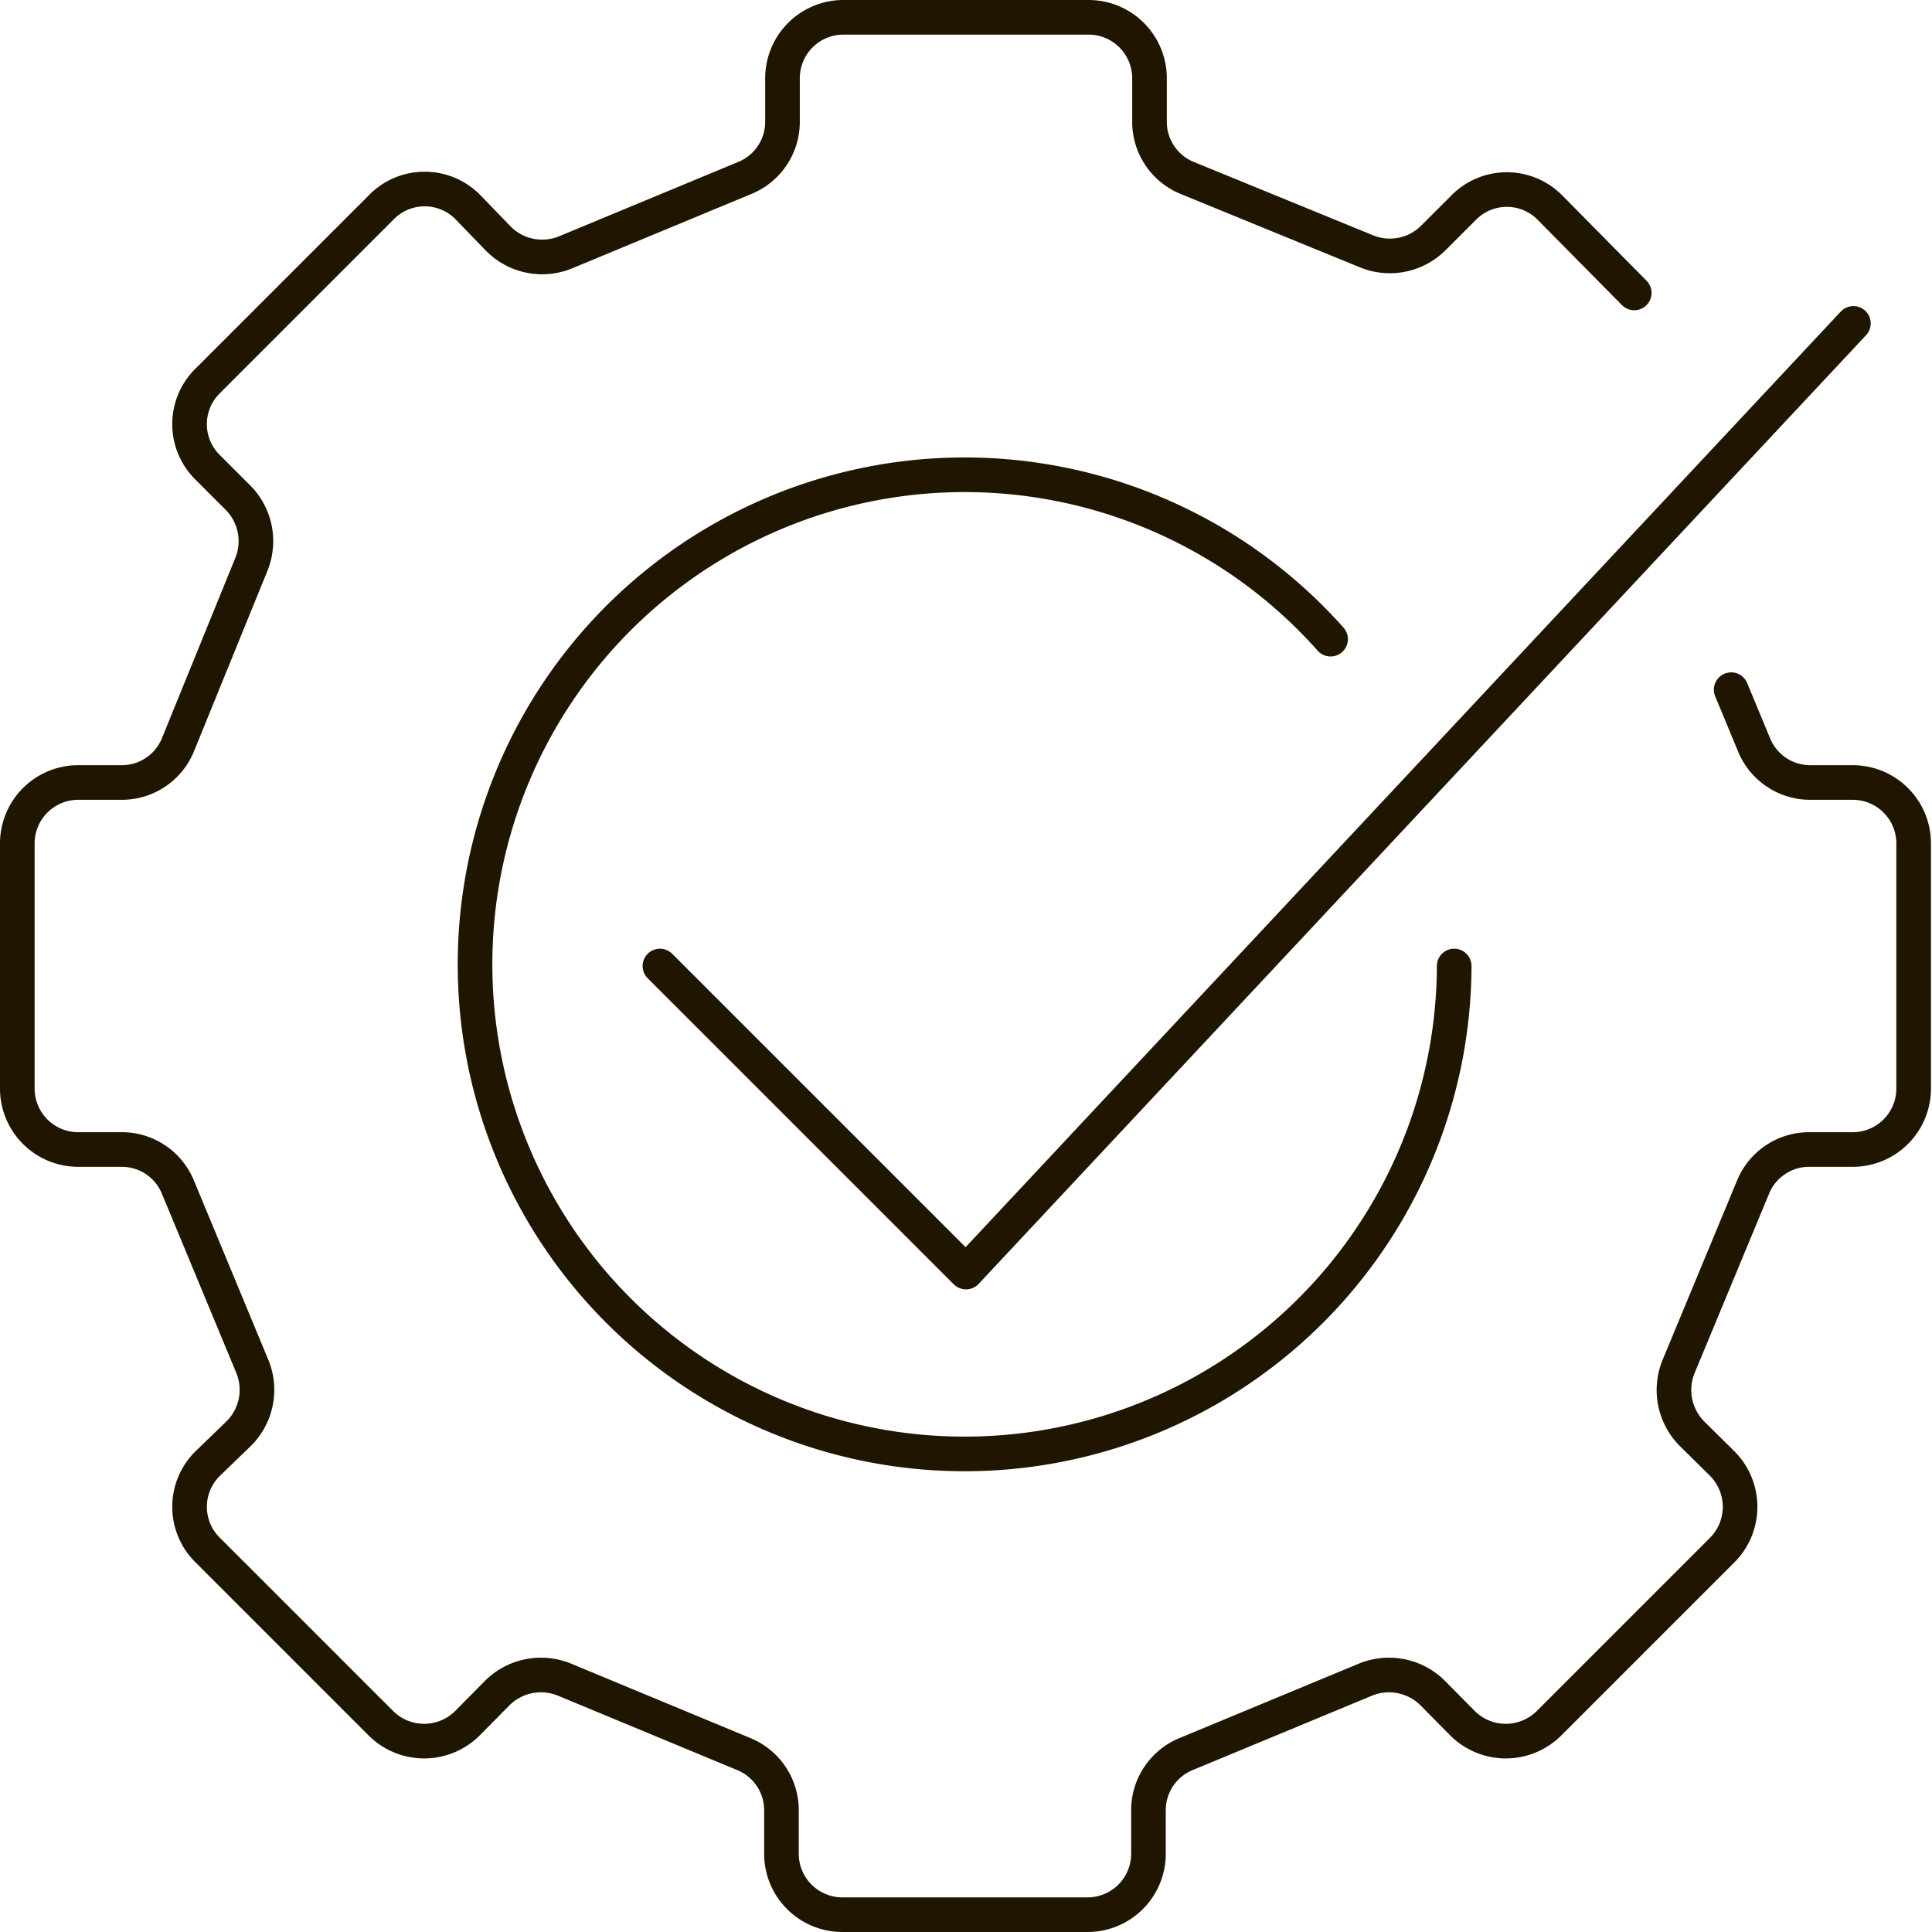 <svg xmlns="http://www.w3.org/2000/svg" viewBox="0 0 55.8 55.8"><defs><style>.cls-1{fill:none;stroke:#201600;stroke-linecap:round;stroke-linejoin:round;}</style></defs><title>advantage-ic4</title><g id="Слой_2" data-name="Слой 2"><g id="Режим_изоляции" data-name="Режим изоляции"><g id="quality"><path class="cls-1" d="M38.43,18.46A14.14,14.14,0,1,0,42,27.9"/><polyline class="cls-1" points="19.06 27.9 27.9 36.74 53.53 9.34"/><path class="cls-1" d="M47.2,8.46,44.77,6a1.75,1.75,0,0,0-2.5,0l-.87.87a1.78,1.78,0,0,1-1.93.39L34.29,5.14A1.75,1.75,0,0,1,33.2,3.51V2.27A1.76,1.76,0,0,0,31.44.5H24.36A1.76,1.76,0,0,0,22.6,2.27V3.51a1.75,1.75,0,0,1-1.09,1.63L16.33,7.29A1.78,1.78,0,0,1,14.4,6.9L13.53,6A1.75,1.75,0,0,0,11,6L6,11a1.75,1.75,0,0,0,0,2.5l.87.87a1.78,1.78,0,0,1,.39,1.93L5.14,21.51A1.75,1.75,0,0,1,3.51,22.6H2.27A1.76,1.76,0,0,0,.5,24.36v7.08A1.76,1.76,0,0,0,2.27,33.2H3.51a1.75,1.75,0,0,1,1.63,1.09l2.15,5.18A1.78,1.78,0,0,1,6.9,41.4L6,42.27a1.75,1.75,0,0,0,0,2.5l5,5a1.77,1.77,0,0,0,2.5,0l.87-.88a1.79,1.79,0,0,1,1.93-.38l5.18,2.15a1.75,1.75,0,0,1,1.09,1.63v1.24a1.76,1.76,0,0,0,1.76,1.77h7.08a1.76,1.76,0,0,0,1.76-1.77V52.29a1.75,1.75,0,0,1,1.09-1.63l5.18-2.15a1.79,1.79,0,0,1,1.93.38l.87.88a1.77,1.77,0,0,0,2.5,0l5-5a1.77,1.77,0,0,0,0-2.5l-.88-.87a1.79,1.79,0,0,1-.38-1.93l2.15-5.18a1.75,1.75,0,0,1,1.63-1.09h1.24a1.76,1.76,0,0,0,1.77-1.76V24.36a1.76,1.76,0,0,0-1.77-1.76H52.29a1.75,1.75,0,0,1-1.63-1.09L50,19.92"/></g></g></g></svg>
